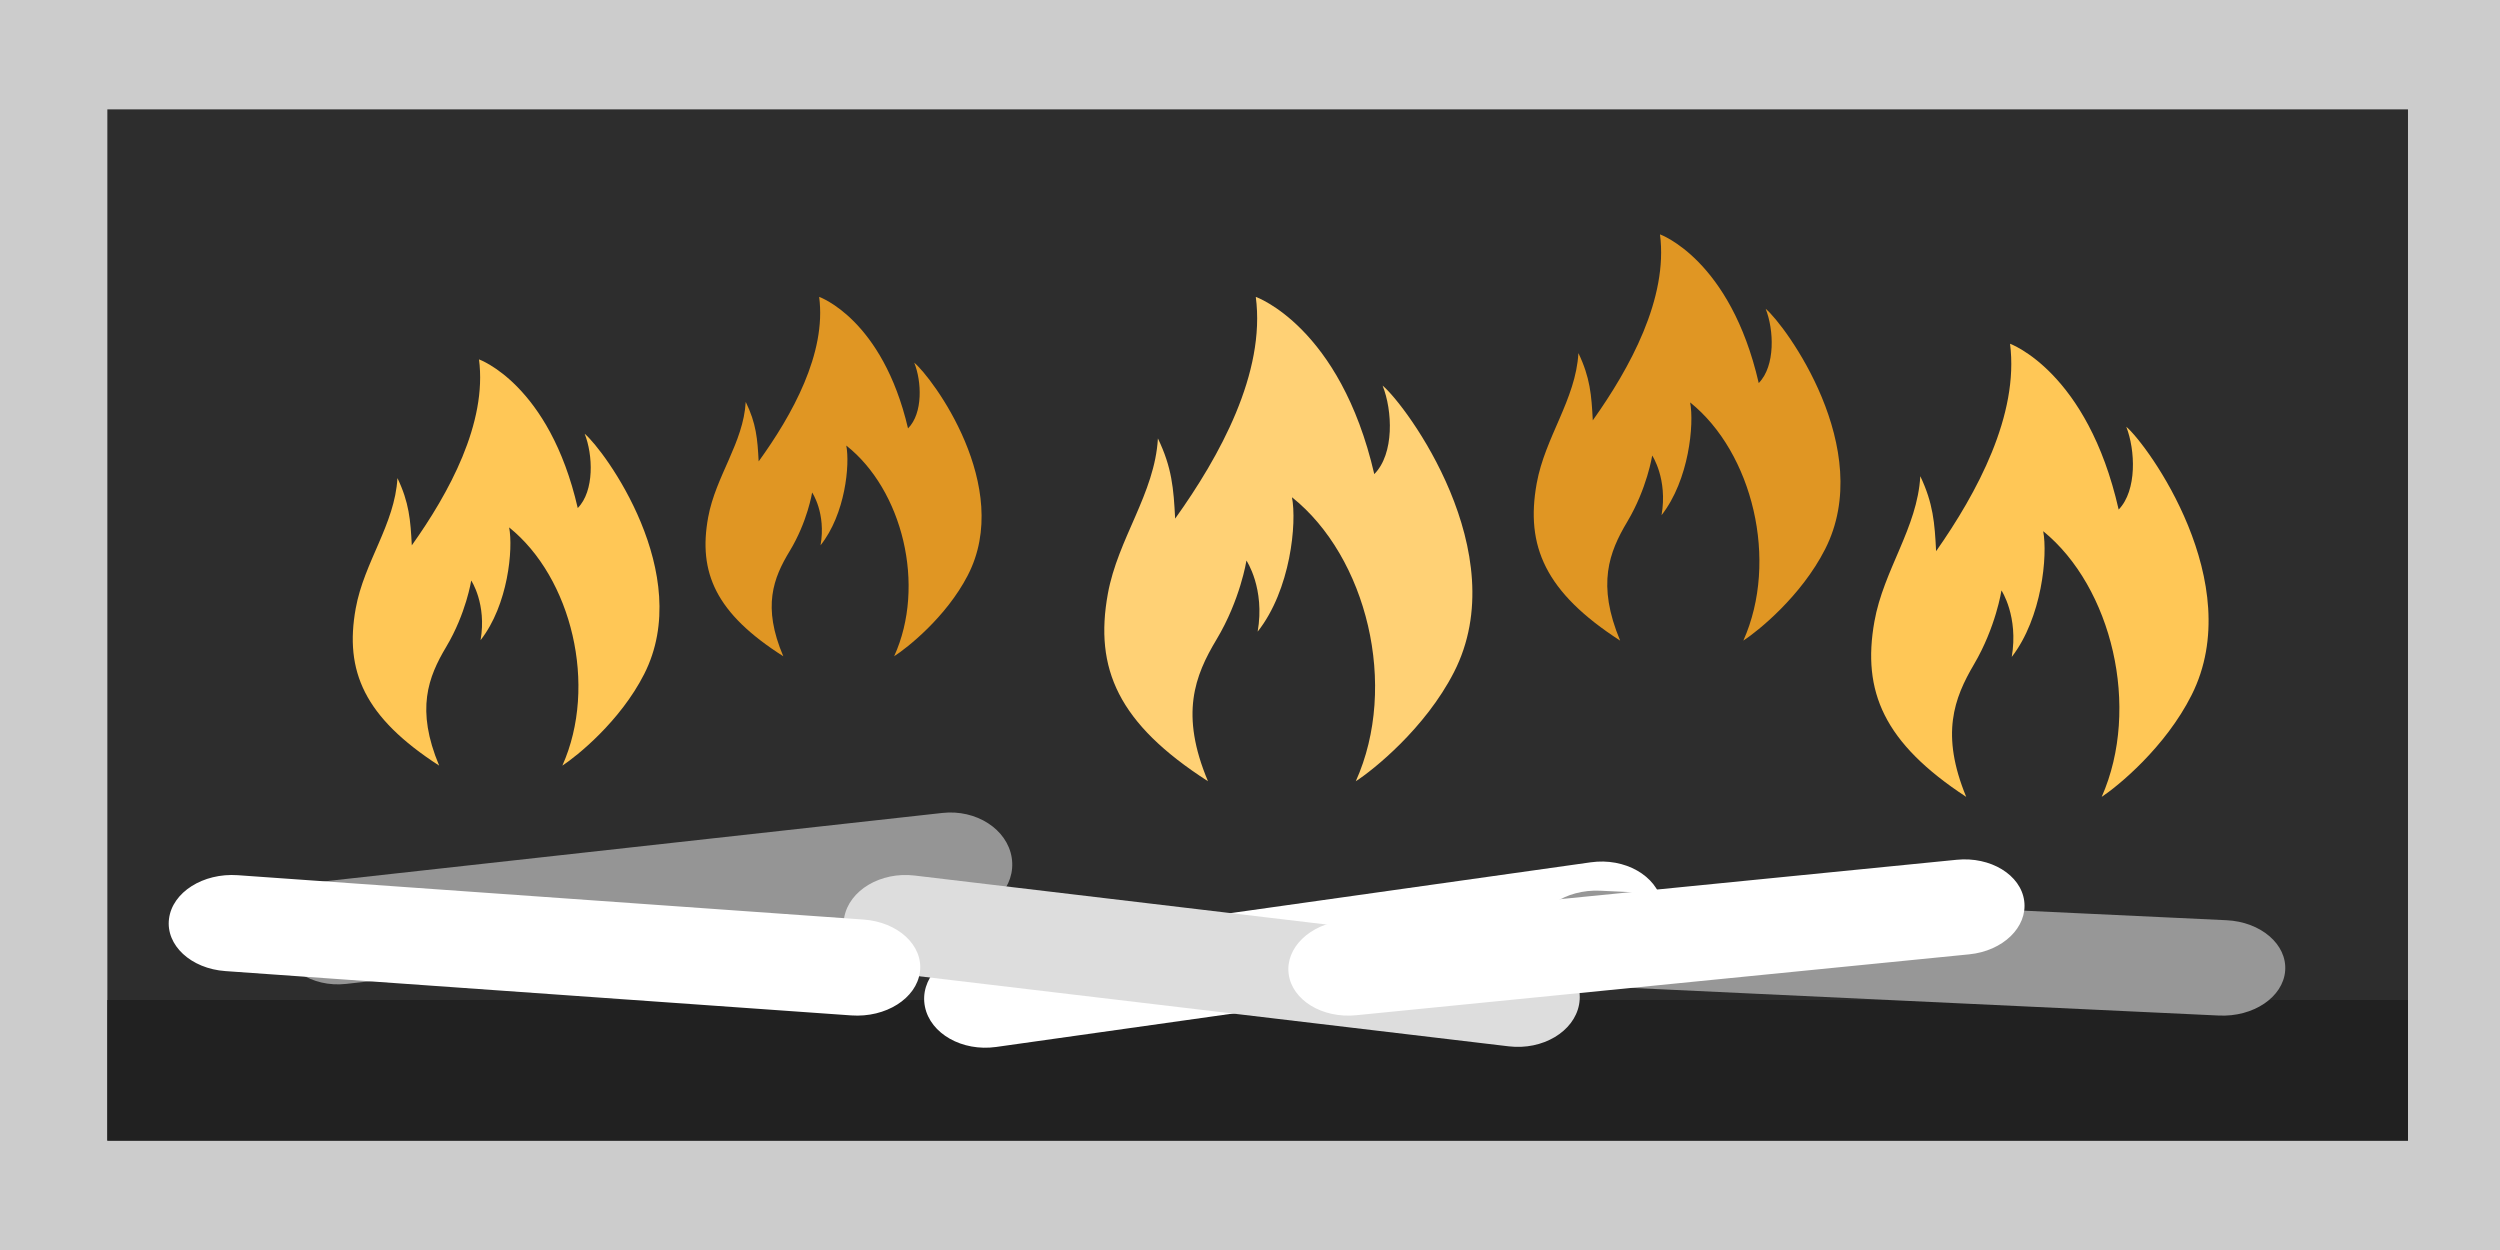 <svg width="140" height="70" viewBox="0 0 140 70" xmlns="http://www.w3.org/2000/svg">
    <g fill="none" fill-rule="evenodd">
        <path fill="#CCC" d="M0 70h140V0H0z"/>
        <path fill="#2D2D2D" d="M6.012 63.875h128.835V6.125H6.012z"/>
        <path fill="#212121" d="M6.012 63.875h128.835V56H6.012z"/>
        <path d="M43.864 36.75c-1.186-2.786-.555-4.383.359-5.89 1-1.648 1.256-3.28 1.256-3.28s.787 1.154.472 2.955c1.389-1.742 1.65-4.521 1.44-5.585 3.138 2.476 4.487 7.832 2.681 11.8.73-.467 2.912-2.188 4.123-4.53 2.575-4.975-2.014-11.102-2.998-11.91.418 1.035.5 2.83-.348 3.68-1.433-6.133-4.977-7.365-4.977-7.365.42 3.162-1.519 6.63-3.387 9.213-.066-1.26-.135-2.124-.724-3.331-.132 2.291-1.681 4.16-2.103 6.455-.57 3.107.428 5.387 4.206 7.788" fill="#E09623"/>
        <path d="M24.593 42.875c-1.318-3.15-.617-4.955.399-6.658 1.111-1.863 1.396-3.707 1.396-3.707s.875 1.303.524 3.339c1.543-1.969 1.833-5.11 1.6-6.314 3.487 2.8 4.986 8.855 2.98 13.34.811-.528 3.234-2.474 4.58-5.121 2.86-5.624-2.238-12.55-3.33-13.463.464 1.17.554 3.199-.388 4.16-1.591-6.933-5.53-8.326-5.53-8.326.467 3.574-1.687 7.495-3.763 10.415-.073-1.425-.15-2.4-.804-3.766-.147 2.59-1.868 4.702-2.337 7.297-.633 3.513.476 6.09 4.673 8.804" fill="#FFC756"/>
        <path d="M67.647 43.75c-1.582-3.755-.74-5.908.478-7.938 1.334-2.222 1.676-4.42 1.676-4.42s1.049 1.553.628 3.98c1.852-2.346 2.2-6.092 1.921-7.527 4.184 3.337 5.982 10.557 3.574 15.905.975-.63 3.882-2.95 5.498-6.106 3.432-6.705-2.686-14.963-3.997-16.051.557 1.393.666 3.813-.465 4.958-1.91-8.265-6.636-9.926-6.636-9.926.56 4.262-2.025 8.936-4.516 12.418-.087-1.699-.18-2.863-.965-4.49-.176 3.088-2.242 5.606-2.804 8.7-.76 4.188.571 7.261 5.608 10.497" fill="#FFD175"/>
        <path d="M90.728 35.875c-1.318-3.15-.617-4.955.399-6.658 1.111-1.863 1.396-3.707 1.396-3.707s.874 1.303.524 3.339c1.543-1.969 1.833-5.11 1.6-6.314 3.487 2.8 4.986 8.855 2.98 13.34.811-.528 3.234-2.474 4.58-5.121 2.86-5.624-2.238-12.55-3.33-13.463.464 1.17.554 3.199-.388 4.16-1.591-6.933-5.53-8.326-5.53-8.326.467 3.574-1.687 7.495-3.763 10.415-.073-1.425-.15-2.4-.805-3.766-.146 2.59-1.868 4.702-2.336 7.297-.634 3.513.476 6.09 4.673 8.804" fill="#E09623"/>
        <path d="M110.108 44.625c-1.45-3.513-.679-5.527.438-7.426 1.223-2.079 1.536-4.135 1.536-4.135s.962 1.454.576 3.724c1.698-2.195 2.017-5.7 1.761-7.042 3.835 3.122 5.484 9.876 3.276 14.879.893-.59 3.559-2.759 5.04-5.712 3.146-6.273-2.462-13.997-3.664-15.016.51 1.304.61 3.567-.426 4.639-1.75-7.732-6.083-9.286-6.083-9.286.513 3.987-1.856 8.36-4.14 11.617-.08-1.59-.165-2.678-.885-4.2-.16 2.888-2.054 5.244-2.57 8.138-.697 3.918.524 6.793 5.14 9.82" fill="#FFC756"/>
        <path d="M93.072 50.548c.304 1.515-.99 2.96-2.89 3.227L55.785 58.63c-1.901.267-3.687-.742-3.989-2.258-.304-1.516.99-2.96 2.89-3.23l34.398-4.853c1.9-.268 3.686.744 3.988 2.259" fill="#FFF"/>
        <path d="M127.969 54.367c-.117 1.475-1.783 2.596-3.718 2.503l-35.062-1.65c-1.937-.092-3.412-1.36-3.293-2.835.117-1.475 1.78-2.595 3.719-2.505l35.061 1.652c1.936.09 3.411 1.36 3.293 2.835" fill="#979797"/>
        <path d="M56.657 48.034c.25 1.596-1.084 3.059-2.979 3.266l-34.306 3.8c-1.896.209-3.634-.913-3.882-2.509-.25-1.596 1.083-3.057 2.979-3.269l34.306-3.797c1.895-.21 3.634.914 3.882 2.51" fill="#959595"/>
        <path d="M88.428 56.257c-.282 1.517-2.042 2.563-3.937 2.338l-34.295-4.076c-1.893-.224-3.2-1.636-2.919-3.15.28-1.518 2.042-2.563 3.939-2.339l34.293 4.077c1.893.224 3.202 1.637 2.919 3.15" fill="#DDD"/>
        <path d="M113.356 50.453c.193 1.463-1.185 2.801-3.082 2.99l-34.328 3.41c-1.895.189-3.588-.844-3.78-2.306-.195-1.464 1.185-2.801 3.083-2.991l34.327-3.409c1.895-.189 3.59.845 3.78 2.306M51.516 54.427c-.19 1.483-1.91 2.574-3.846 2.436l-35.046-2.482c-1.934-.136-3.35-1.45-3.159-2.931.188-1.485 1.91-2.574 3.848-2.439l35.044 2.484c1.934.136 3.351 1.45 3.16 2.932" fill="#FFF"/>
    </g>
</svg>
